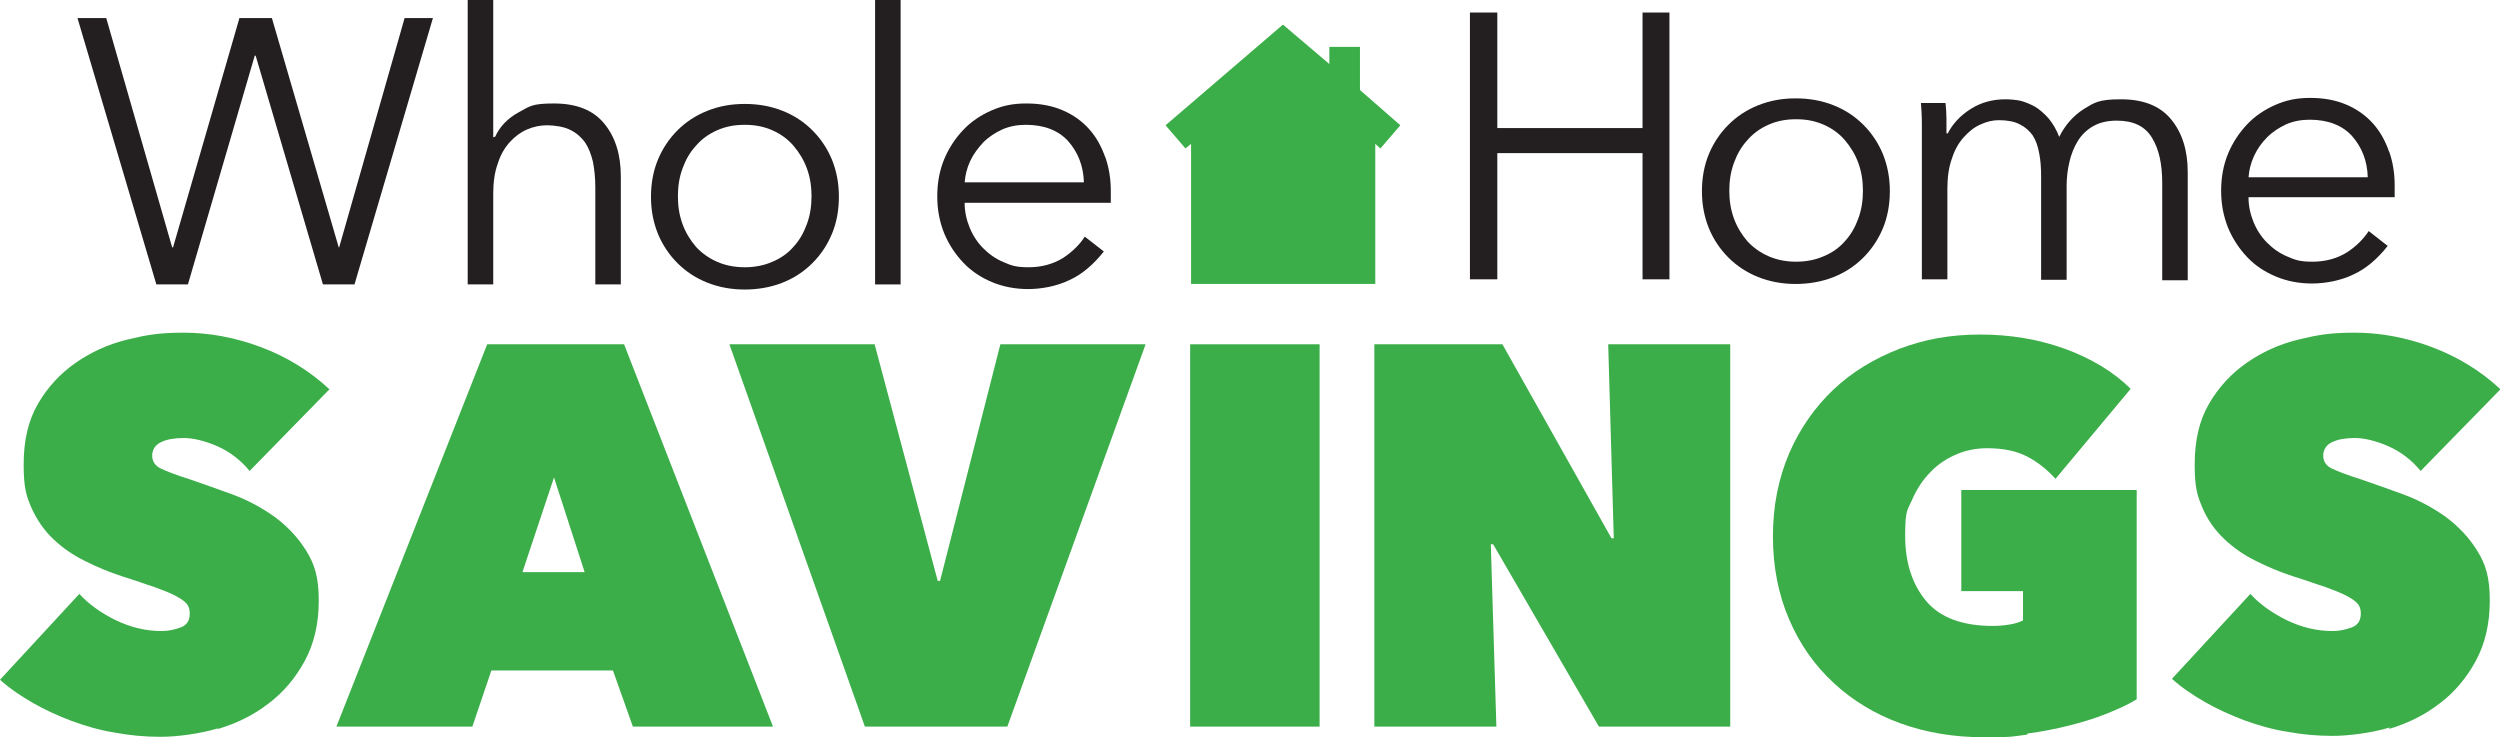<?xml version="1.0" encoding="UTF-8"?>
<svg id="Layer_1" xmlns="http://www.w3.org/2000/svg" version="1.1" viewBox="0 0 538.8 158.9">
  <!-- Generator: Adobe Illustrator 29.1.0, SVG Export Plug-In . SVG Version: 2.1.0 Build 142)  -->
  <defs>
    <style>
      .st0 {
        fill: #231f20;
      }

      .st1 {
        fill: #3bae49;
      }
    </style>
  </defs>
  <path class="st1" d="M47,157.1c4-1.2,7.7-3,10.9-5.5,3.2-2.4,5.8-5.5,7.8-9.2,2-3.7,3-8,3-13s-.9-7.8-2.7-10.7c-1.8-2.9-4.1-5.3-6.8-7.3-2.8-2-5.8-3.6-9-4.8-3.3-1.2-6.4-2.3-9.3-3.3-2.9-.9-4.9-1.7-6.2-2.3-1.3-.6-1.9-1.6-1.9-2.8s.6-2.3,1.9-2.9c1.2-.6,2.9-.9,4.9-.9s4.6.6,7.3,1.8c2.7,1.2,5,3,6.9,5.3l17.2-17.6c-4.3-4-9.2-7-14.8-9.1-5.6-2.1-11.2-3.1-16.6-3.1s-8.1.5-12.2,1.5c-4.1,1-7.8,2.7-11.1,5s-6,5.2-8.1,8.8-3.1,7.9-3.1,13.1.6,6.8,1.7,9.4c1.2,2.6,2.7,4.8,4.7,6.7,2,1.9,4.2,3.4,6.8,4.7,2.6,1.3,5.2,2.4,8,3.3,2.9.9,5.3,1.8,7.2,2.4,1.9.7,3.4,1.3,4.5,1.9,1.1.6,1.8,1.1,2.3,1.7.4.5.6,1.2.6,2,0,1.5-.6,2.5-1.9,3-1.3.5-2.7.8-4.2.8-3.4,0-6.7-.8-10-2.4-3.2-1.6-5.8-3.5-7.7-5.6L0,146.5c2.1,1.9,4.5,3.5,7.1,5,2.6,1.5,5.5,2.8,8.4,3.9,3,1.1,6.1,2,9.3,2.5,3.2.6,6.5.9,9.8.9s8.3-.6,12.3-1.8"/>
  <path class="st1" d="M126,123.3h-13.4l6.8-20.4,6.6,20.4ZM166.6,156.6l-32.1-82.4h-29.5l-32.5,82.4h29.3l4.1-12.1h26.2l4.3,12.1h30.2Z"/>
  <polygon class="st1" points="186.4 156.6 217.1 156.6 246.9 74.2 215.6 74.2 202.6 125.2 202.1 125.2 188.5 74.2 157.2 74.2 186.4 156.6"/>
  <rect class="st1" x="256.5" y="74.2" width="27.9" height="82.4"/>
  <polygon class="st1" points="296.2 156.6 322.5 156.6 321.3 117.3 321.8 117.3 344.6 156.6 372.9 156.6 372.9 74.2 346.6 74.2 347.8 116 347.3 116 323.8 74.2 296.2 74.2 296.2 156.6"/>
  <path class="st1" d="M436.9,158.1c3.1-.4,6.1-1,8.9-1.7,2.8-.7,5.5-1.5,8-2.5,2.5-1,4.8-2,6.7-3.2v-45.1h-37.8v21.8h13.3v6.3c-.7.4-1.7.7-2.9.9-1.2.2-2.4.3-3.6.3-6.6,0-11.4-1.8-14.4-5.4-3-3.6-4.5-8.3-4.5-14s.5-5.5,1.5-7.8c1-2.3,2.3-4.3,4-6,1.6-1.7,3.5-2.9,5.6-3.8,2.1-.9,4.3-1.3,6.6-1.3,3.4,0,6.3.6,8.6,1.8,2.3,1.2,4.3,2.8,6.1,4.8l16.2-19.4c-3.6-3.6-8.4-6.5-14.1-8.6-5.8-2.1-11.9-3.1-18.3-3.1s-12,1-17.5,3.1c-5.4,2.1-10.2,5-14.2,8.8-4,3.8-7.2,8.4-9.5,13.7-2.3,5.4-3.5,11.3-3.5,17.9s1.2,12.6,3.5,17.9c2.3,5.4,5.5,9.9,9.6,13.7,4.1,3.8,8.9,6.7,14.4,8.7,5.5,2,11.6,3,18.1,3s6.2-.2,9.3-.6"/>
  <path class="st1" d="M514.9,157.1c4-1.2,7.7-3,10.9-5.5,3.2-2.4,5.8-5.5,7.8-9.2,2-3.7,3-8,3-13s-.9-7.8-2.7-10.7c-1.8-2.9-4.1-5.3-6.8-7.3-2.8-2-5.8-3.6-9-4.8-3.3-1.2-6.4-2.3-9.3-3.3-2.9-.9-4.9-1.7-6.2-2.3-1.3-.6-1.9-1.6-1.9-2.8s.6-2.3,1.9-2.9c1.2-.6,2.9-.9,4.9-.9s4.6.6,7.3,1.8c2.7,1.2,5,3,6.9,5.3l17.2-17.6c-4.3-4-9.2-7-14.8-9.1-5.6-2.1-11.2-3.1-16.6-3.1s-8.1.5-12.2,1.5c-4.1,1-7.8,2.7-11.1,5-3.3,2.3-6,5.2-8.1,8.8-2.1,3.6-3.1,7.9-3.1,13.1s.6,6.8,1.7,9.4,2.7,4.8,4.7,6.7c2,1.9,4.2,3.4,6.8,4.7,2.6,1.3,5.2,2.4,8,3.3,2.9.9,5.3,1.8,7.2,2.4,1.9.7,3.4,1.3,4.5,1.9s1.8,1.1,2.3,1.7c.4.5.6,1.2.6,2,0,1.5-.6,2.5-1.9,3-1.3.5-2.7.8-4.2.8-3.4,0-6.7-.8-10-2.4-3.2-1.6-5.8-3.5-7.7-5.6l-16.9,18.3c2.1,1.9,4.5,3.5,7.1,5,2.6,1.5,5.5,2.8,8.4,3.9,3,1.1,6.1,2,9.3,2.5,3.2.6,6.5.9,9.8.9s8.3-.6,12.3-1.8"/>
  <polygon class="st0" points="316.8 60.2 322.7 60.2 322.7 33 354 33 354 60.2 359.8 60.2 359.8 2.7 354 2.7 354 27.6 322.7 27.6 322.7 2.7 316.8 2.7 316.8 60.2"/>
  <path class="st0" d="M400.5,47.1c-.7,1.9-1.6,3.5-2.9,4.9-1.2,1.4-2.8,2.5-4.5,3.2-1.8.8-3.8,1.2-6,1.2s-4.2-.4-6-1.2c-1.8-.8-3.3-1.9-4.5-3.2-1.2-1.4-2.2-3-2.9-4.9-.7-1.9-1-3.9-1-6s.3-4.1,1-6c.7-1.9,1.6-3.5,2.9-4.9,1.2-1.4,2.7-2.5,4.5-3.3,1.8-.8,3.7-1.2,6-1.2s4.2.4,6,1.2c1.8.8,3.3,1.9,4.5,3.3,1.2,1.4,2.2,3,2.9,4.9.7,1.9,1,3.9,1,6s-.3,4.1-1,6M405.8,33.2c-1-2.4-2.4-4.5-4.2-6.3-1.8-1.8-3.9-3.2-6.4-4.2-2.5-1-5.2-1.5-8.2-1.5s-5.6.5-8.1,1.5c-2.5,1-4.6,2.4-6.4,4.2-1.8,1.8-3.2,3.9-4.2,6.3-1,2.4-1.5,5.1-1.5,8s.5,5.5,1.5,8c1,2.4,2.4,4.5,4.2,6.3,1.8,1.8,3.9,3.2,6.4,4.2,2.5,1,5.2,1.5,8.1,1.5s5.7-.5,8.2-1.5c2.5-1,4.6-2.4,6.4-4.2,1.8-1.8,3.2-3.9,4.2-6.3,1-2.4,1.5-5.1,1.5-8s-.5-5.5-1.5-8"/>
  <path class="st0" d="M419.7,28.7h-.2c0-.8,0-1.8,0-3.1,0-1.2-.1-2.4-.2-3.4h-5.3c.1,1.3.2,2.8.2,4.4,0,1.6,0,2.9,0,4v29.6h5.5v-19.5c0-2.5.3-4.7,1-6.6.6-1.9,1.5-3.4,2.6-4.6,1.1-1.2,2.2-2.1,3.6-2.7,1.3-.6,2.6-.9,3.9-.9,1.8,0,3.4.3,4.5.9,1.2.6,2.1,1.4,2.8,2.4.7,1.1,1.1,2.3,1.4,3.9.3,1.5.4,3.2.4,5v22.2h5.5v-20.2c0-1.8.2-3.5.6-5.2.4-1.7,1-3.2,1.8-4.5.8-1.3,1.9-2.4,3.3-3.2,1.4-.8,3.1-1.2,5.1-1.2,3.6,0,6.1,1.2,7.6,3.7,1.5,2.4,2.2,5.7,2.2,9.7v21h5.5v-23.3c0-4.7-1.2-8.5-3.6-11.4-2.4-2.9-6-4.3-10.8-4.3s-5.7.7-8,2.1c-2.2,1.4-4,3.4-5.3,6-.6-1.6-1.4-2.9-2.3-4-.9-1-1.9-1.9-2.9-2.5-1.1-.6-2.1-1-3.2-1.3-1.1-.2-2.2-.3-3.2-.3-2.8,0-5.3.7-7.5,2.1-2.2,1.4-3.9,3.2-5,5.4"/>
  <path class="st0" d="M514.9,32.7c-.8-2.3-1.9-4.3-3.4-6-1.5-1.7-3.4-3.1-5.7-4.1-2.3-1-4.9-1.5-7.9-1.5s-5.2.5-7.5,1.5c-2.3,1-4.4,2.4-6.1,4.2-1.7,1.8-3.1,3.9-4.1,6.3s-1.5,5.1-1.5,8,.5,5.5,1.5,8c1,2.4,2.4,4.5,4.1,6.3,1.7,1.8,3.8,3.2,6.2,4.2,2.4,1,5,1.5,7.8,1.5s6.1-.6,8.8-1.9c2.7-1.2,5.2-3.3,7.5-6.2l-4.1-3.2c-1.1,1.7-2.7,3.3-4.7,4.6-2.1,1.3-4.6,2-7.4,2s-3.8-.4-5.4-1.1c-1.7-.7-3.1-1.7-4.4-3-1.2-1.2-2.2-2.7-2.9-4.4-.7-1.7-1.1-3.5-1.1-5.4h31.5c0-.5,0-.9,0-1.4v-1.2c0-2.6-.4-5-1.2-7.3M484.6,38.3c.1-1.6.5-3.2,1.2-4.7.7-1.5,1.6-2.8,2.8-4,1.2-1.2,2.6-2.1,4.1-2.8,1.6-.7,3.3-1,5.1-1,3.9,0,7,1.2,9.1,3.5,2.1,2.4,3.3,5.3,3.4,8.9h-25.9Z"/>
  <polygon class="st1" points="293.1 10.1 293.1 19.4 301.8 27 297.5 32 296.4 31 296.4 61.2 256.7 61.2 256.7 31 255.5 32 251.2 27 276.5 5.3 286.5 13.8 286.5 10.1 293.1 10.1"/>
  <polygon class="st0" points="22.9 3.9 16.7 3.9 33.7 61.3 40.5 61.3 54.9 12 55.1 12 69.6 61.3 76.4 61.3 93.3 3.9 87.2 3.9 73.1 53.3 73 53.3 58.6 3.9 51.6 3.9 37.3 53.3 37.1 53.3 22.9 3.9"/>
  <path class="st0" d="M106.3,29.6V0h-5.5v61.3h5.5v-19.5c0-2.5.3-4.7,1-6.6.6-1.9,1.5-3.4,2.6-4.6,1.1-1.2,2.3-2.1,3.7-2.7,1.4-.6,2.8-.9,4.3-.9s3.7.3,5,1c1.3.6,2.4,1.6,3.2,2.7.8,1.2,1.3,2.6,1.7,4.2.3,1.6.5,3.4.5,5.4v21h5.5v-23.3c0-4.7-1.2-8.5-3.6-11.4-2.4-2.9-6-4.3-10.8-4.3s-5.2.6-7.6,1.9c-2.4,1.3-4.1,3.1-5.1,5.3h-.2Z"/>
  <rect class="st0" x="188.6" y="0" width="5.5" height="61.3"/>
  <path class="st0" d="M238.2,33.9c-.8-2.3-1.9-4.3-3.4-6-1.5-1.7-3.4-3.1-5.7-4.1-2.3-1-4.9-1.5-7.9-1.5s-5.2.5-7.5,1.5c-2.3,1-4.4,2.4-6.1,4.2-1.7,1.8-3.1,3.9-4.1,6.3-1,2.4-1.5,5.1-1.5,8s.5,5.5,1.5,8c1,2.4,2.4,4.5,4.1,6.3,1.7,1.8,3.8,3.2,6.2,4.2,2.4,1,5,1.5,7.8,1.5s6.1-.6,8.8-1.9c2.7-1.2,5.2-3.3,7.5-6.2l-4.1-3.2c-1.1,1.7-2.7,3.3-4.7,4.6-2.1,1.3-4.6,2-7.4,2s-3.8-.4-5.4-1.1c-1.7-.7-3.1-1.7-4.4-3-1.2-1.2-2.2-2.7-2.9-4.4-.7-1.7-1.1-3.5-1.1-5.4h31.5c0-.5,0-.9,0-1.4v-1.2c0-2.6-.4-5-1.2-7.3M207.9,39.4c.1-1.6.5-3.2,1.2-4.7.7-1.5,1.7-2.8,2.8-4,1.2-1.2,2.6-2.1,4.1-2.8,1.6-.7,3.3-1,5.1-1,3.9,0,7,1.2,9.1,3.5,2.1,2.4,3.3,5.3,3.4,8.9h-25.9Z"/>
  <path class="st0" d="M173.9,48.3c-.7,1.9-1.6,3.5-2.9,4.9-1.2,1.4-2.8,2.5-4.5,3.2-1.8.8-3.8,1.2-6,1.2s-4.2-.4-6-1.2c-1.8-.8-3.3-1.9-4.5-3.2-1.2-1.4-2.2-3-2.9-4.9-.7-1.9-1-3.9-1-6s.3-4.1,1-6c.7-1.9,1.6-3.5,2.9-4.9,1.2-1.4,2.7-2.5,4.5-3.3,1.8-.8,3.7-1.2,6-1.2s4.2.4,6,1.2c1.8.8,3.3,1.9,4.5,3.3,1.2,1.4,2.2,3,2.9,4.9.7,1.9,1,3.9,1,6s-.3,4.1-1,6M179.3,34.4c-1-2.4-2.4-4.5-4.2-6.3s-3.9-3.2-6.4-4.2c-2.5-1-5.2-1.5-8.2-1.5s-5.6.5-8.1,1.5c-2.5,1-4.6,2.4-6.4,4.2-1.8,1.8-3.2,3.9-4.2,6.3-1,2.4-1.5,5.1-1.5,8s.5,5.5,1.5,8c1,2.4,2.4,4.5,4.2,6.3s3.9,3.2,6.4,4.2c2.5,1,5.2,1.5,8.1,1.5s5.7-.5,8.2-1.5c2.5-1,4.6-2.4,6.4-4.2,1.8-1.8,3.2-3.9,4.2-6.3,1-2.4,1.5-5.1,1.5-8s-.5-5.5-1.5-8"/>
</svg>